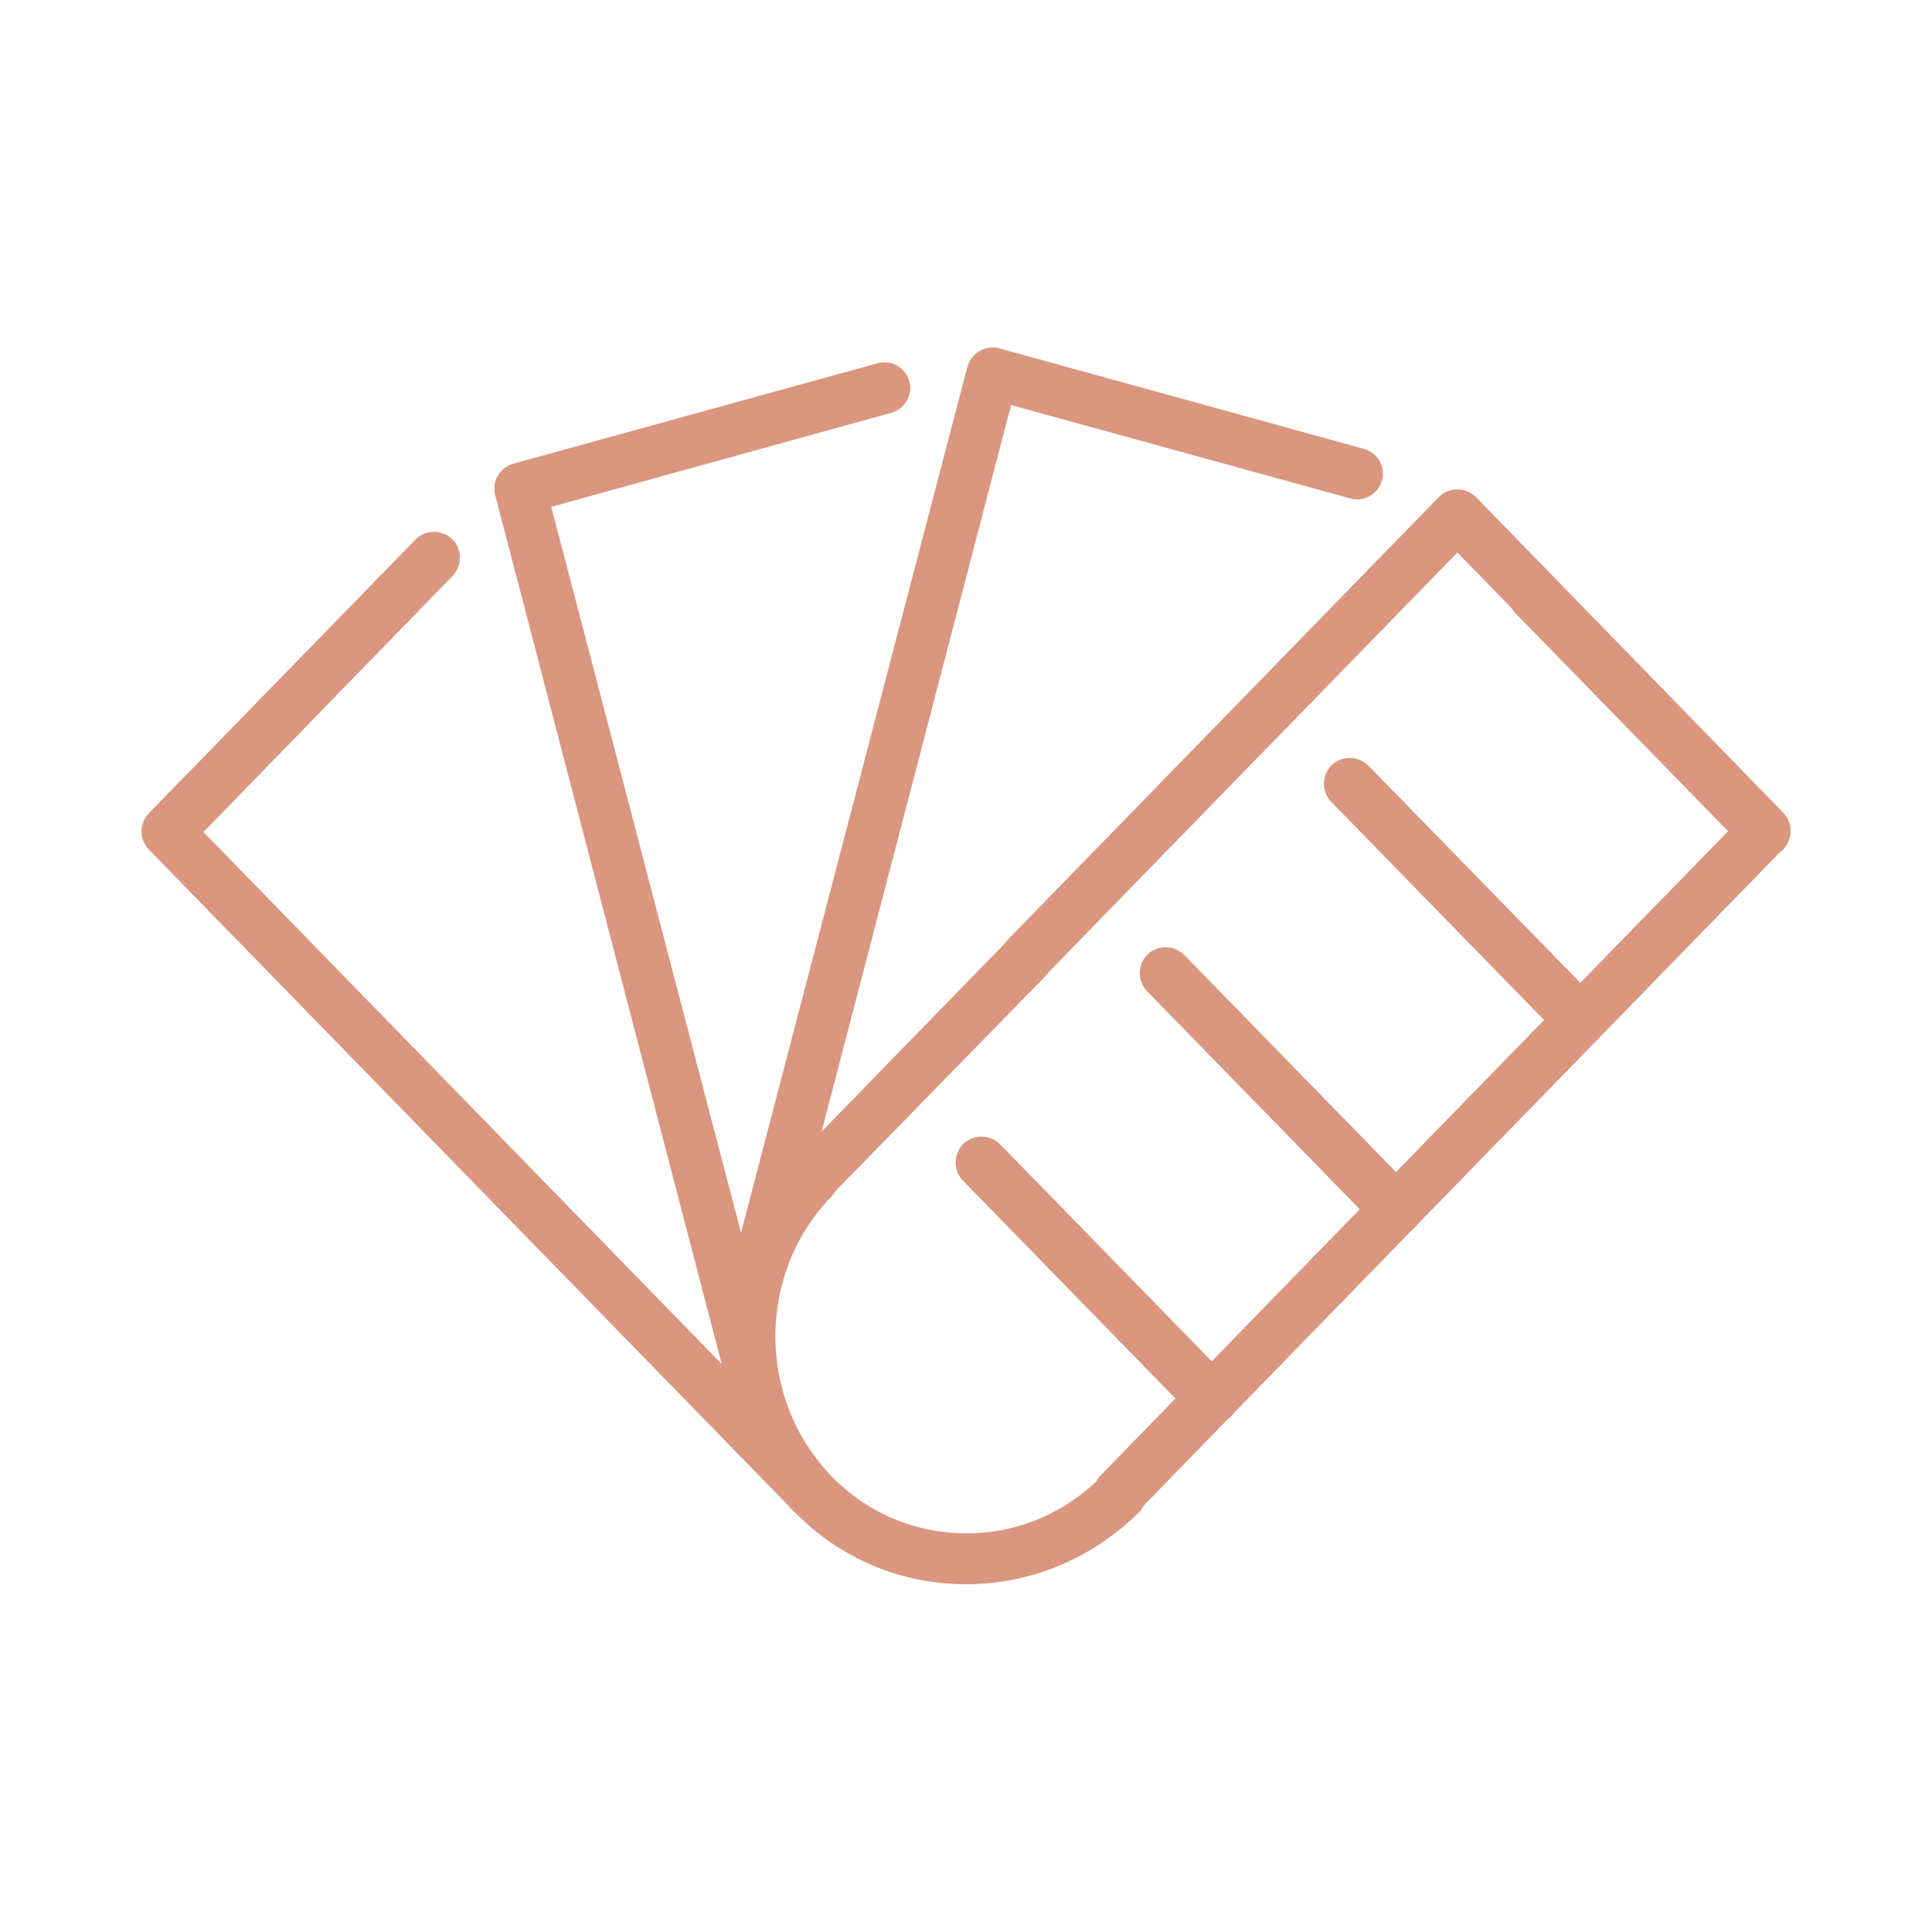 <?xml version="1.0" encoding="utf-8"?>
<!-- Generator: Adobe Illustrator 24.2.1, SVG Export Plug-In . SVG Version: 6.00 Build 0)  -->
<svg version="1.1" xmlns="http://www.w3.org/2000/svg" xmlns:xlink="http://www.w3.org/1999/xlink" x="0px" y="0px"
	 viewBox="0 0 300 300" style="enable-background:new 0 0 300 300;" xml:space="preserve">
<style type="text/css">
	.st0{fill:none;stroke:#1C1C1C;stroke-width:8;stroke-miterlimit:10;}
	.st1{fill:none;stroke:#1C1C1C;stroke-width:8;stroke-linecap:round;stroke-miterlimit:10;}
	.st2{fill:none;stroke:#1C1C1C;stroke-width:8;stroke-linecap:round;stroke-linejoin:round;stroke-miterlimit:10;}
	.st3{fill:none;stroke:#1C1C1C;stroke-width:7.828;stroke-linecap:round;stroke-linejoin:round;stroke-miterlimit:10;}
	.st4{fill:#DA967F;}
</style>
<g id="BG">
</g>
<g id="Icon_and_text">
	<g>
		<path class="st4" d="M207.2,201.6c-1,0-2-0.4-2.8-1.1c-1.6-1.5-1.6-4.1-0.1-5.7l33.4-34.3c1.5-1.6,4.1-1.6,5.7-0.1
			c1.6,1.5,1.6,4.1,0.1,5.7l-33.4,34.3C209.3,201.2,208.3,201.6,207.2,201.6z"/>
		<path class="st4" d="M159.5,152.6c-1,0-2-0.4-2.8-1.1c-1.6-1.5-1.6-4.1-0.1-5.7l33.4-34.3c1.5-1.6,4.1-1.6,5.7-0.1
			c1.6,1.5,1.6,4.1,0.1,5.7l-33.4,34.3C161.6,152.2,160.6,152.6,159.5,152.6z"/>
		<g>
			<path class="st4" d="M150,246c-10.1,0-19.6-4-26.7-11.3c-14.6-15-14.6-39.5,0-54.5c1.5-1.6,4.1-1.6,5.7-0.1
				c1.6,1.5,1.6,4.1,0.1,5.7c-11.6,12-11.6,31.4,0,43.4c5.6,5.8,13.1,8.9,21,8.9c7.9,0,15.4-3.2,21-8.9c1.5-1.6,4.1-1.6,5.7-0.1
				c1.6,1.5,1.6,4.1,0.1,5.7C169.6,242,160.1,246,150,246z"/>
			<path class="st4" d="M173.8,235.9c-1,0-2-0.4-2.8-1.1c-1.6-1.5-1.6-4.1-0.1-5.7l33.4-34.3c1.5-1.6,4.1-1.6,5.7-0.1
				c1.6,1.5,1.6,4.1,0.1,5.7l-33.4,34.3C175.9,235.5,174.9,235.9,173.8,235.9z"/>
			<path class="st4" d="M126.2,186.9c-1,0-2-0.4-2.8-1.1c-1.6-1.5-1.6-4.1-0.1-5.7l33.4-34.3c1.5-1.6,4.1-1.6,5.7-0.1
				c1.6,1.5,1.6,4.1,0.1,5.7L129,185.7C128.2,186.5,127.2,186.9,126.2,186.9z"/>
			<path class="st4" d="M240.6,167.3c-1,0-2-0.4-2.8-1.1c-1.6-1.5-1.6-4.1-0.1-5.7l30.7-31.5l-42.1-43.2l-30.5,31.3
				c-1.5,1.6-4.1,1.6-5.7,0.1c-1.6-1.5-1.6-4.1-0.1-5.7l33.4-34.3c0.8-0.8,1.8-1.2,2.9-1.2s2.1,0.4,2.9,1.2l47.7,49
				c1.5,1.6,1.5,4,0,5.6l-33.4,34.3C242.7,166.9,241.7,167.3,240.6,167.3z"/>
		</g>
		<g>
			<path class="st4" d="M117.4,202.4c-0.3,0-0.7,0-1-0.1c-2.1-0.6-3.4-2.7-2.9-4.9L150.2,57c0.3-1,0.9-1.9,1.9-2.5
				c0.9-0.5,2-0.7,3.1-0.4l56.6,15.6c2.1,0.6,3.4,2.8,2.8,4.9c-0.6,2.1-2.8,3.4-4.9,2.8l-52.7-14.5l-35.6,136.5
				C120.8,201.2,119.2,202.4,117.4,202.4z"/>
		</g>
		<g>
			<path class="st4" d="M117.4,220.3c-1.8,0-3.4-1.2-3.9-3L76.9,76.9c-0.6-2.1,0.7-4.3,2.8-4.9l56.6-15.6c2.1-0.6,4.3,0.7,4.9,2.8
				c0.6,2.1-0.7,4.3-2.8,4.9L85.6,78.7l35.7,136.6c0.6,2.1-0.7,4.3-2.9,4.9C118.1,220.3,117.8,220.3,117.4,220.3z"/>
		</g>
		<g>
			<path class="st4" d="M126.2,235.9c-1,0-2.1-0.4-2.9-1.2L23.1,131.9c-1.5-1.6-1.5-4,0-5.6l41.4-42.5c1.5-1.6,4.1-1.6,5.7-0.1
				c1.6,1.5,1.6,4.1,0.1,5.7l-38.7,39.8l97.4,100c1.5,1.6,1.5,4.1-0.1,5.7C128.2,235.5,127.2,235.9,126.2,235.9z"/>
		</g>
		<path class="st4" d="M274,133.1c-1,0-2.1-0.4-2.9-1.2l-35.8-36.7c-1.5-1.6-1.5-4.1,0.1-5.7c1.6-1.5,4.1-1.5,5.7,0.1l35.8,36.7
			c1.5,1.6,1.5,4.1-0.1,5.7C276,132.7,275,133.1,274,133.1z"/>
		<path class="st4" d="M245.4,162.4c-1,0-2.1-0.4-2.9-1.2l-35.8-36.7c-1.5-1.6-1.5-4.1,0.1-5.7c1.6-1.5,4.1-1.5,5.7,0.1l35.8,36.7
			c1.5,1.6,1.5,4.1-0.1,5.7C247.4,162.1,246.4,162.4,245.4,162.4z"/>
		<path class="st4" d="M216.8,191.8c-1,0-2.1-0.4-2.9-1.2l-35.8-36.7c-1.5-1.6-1.5-4.1,0.1-5.7c1.6-1.5,4.1-1.5,5.7,0.1l35.8,36.7
			c1.5,1.6,1.5,4.1-0.1,5.7C218.8,191.4,217.8,191.8,216.8,191.8z"/>
		<path class="st4" d="M188.2,221.2c-1,0-2.1-0.4-2.9-1.2l-35.8-36.7c-1.5-1.6-1.5-4.1,0.1-5.7c1.6-1.5,4.1-1.5,5.7,0.1l35.8,36.7
			c1.5,1.6,1.5,4.1-0.1,5.7C190.2,220.8,189.2,221.2,188.2,221.2z"/>
	</g>
</g>
</svg>
